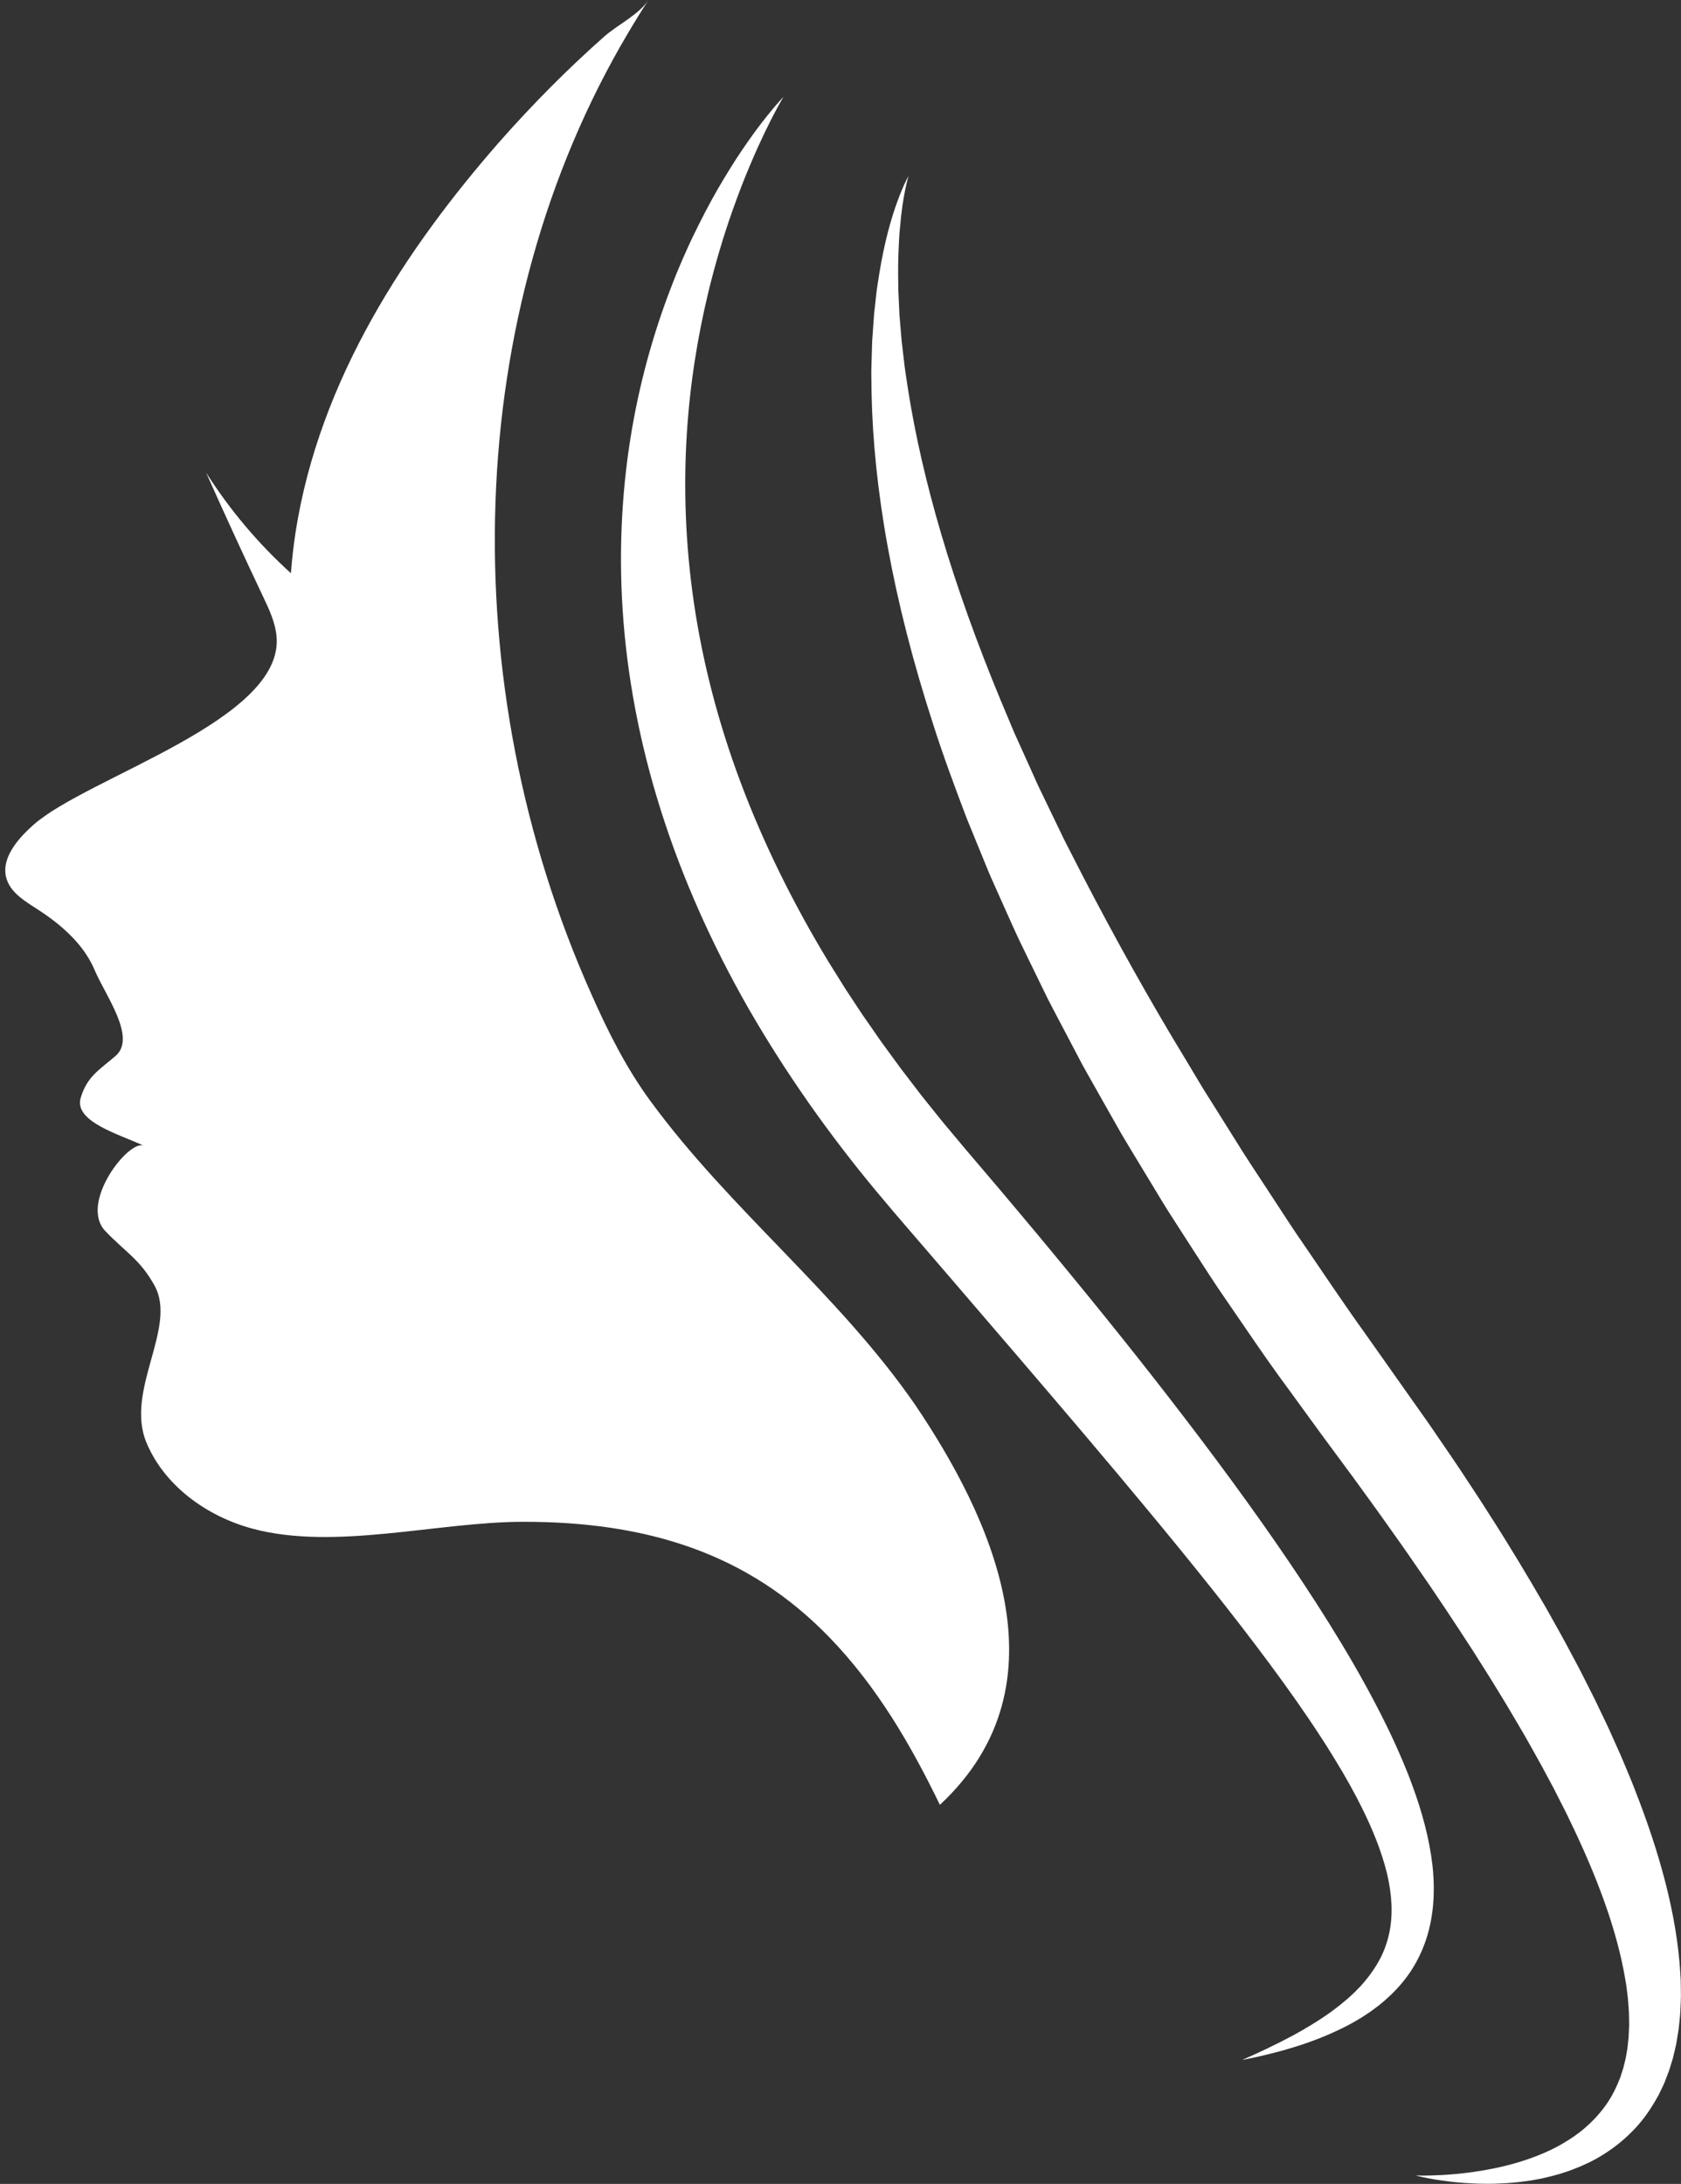 <?xml version="1.0" encoding="UTF-8" standalone="no"?><svg xmlns="http://www.w3.org/2000/svg" xmlns:xlink="http://www.w3.org/1999/xlink" fill="#000000" height="1524.3" preserveAspectRatio="xMidYMid meet" version="1" viewBox="420.7 239.9 1173.3 1524.3" width="1173.3" zoomAndPan="magnify"><rect x="420.7" y="239.9" width="1173.3" height="1524.3" fill="#333333" stroke="none"/><g fill="#ffffff" id="change1_1"><path d="M 873.352 239.859 C 866.812 249.969 851.352 257.531 842.66 265.211 C 817.363 287.57 792.711 312.32 769.07 339.148 C 704.664 412.828 643.613 504.34 626.957 611.66 C 625.539 621.059 624.457 630.52 623.75 639.988 C 600.938 619.359 581.027 595.691 564.59 569.828 C 577.414 598.641 590.676 627.531 604.387 656.449 C 608.48 665.102 612.699 673.988 613.688 683.672 C 619.691 742.531 481.648 782.09 443.949 815.699 C 432.602 825.809 420.652 839.789 425.496 853.949 C 428.699 863.309 438.234 868.98 446.727 874.461 C 463.453 885.25 479.137 898.93 486.73 916.91 C 494.32 934.891 516.34 964.16 501.25 977 C 489.344 987.141 481.496 991.41 477.035 1006.121 C 471.953 1022.879 504.812 1031.871 521.043 1039.59 C 510.859 1034.75 475.465 1079.66 494.289 1099.23 C 508.805 1114.32 518.473 1119.012 528.531 1137.129 C 544.797 1166.461 507.57 1210.32 523.016 1247.039 C 535.492 1276.719 564.648 1298.078 596.594 1306.762 C 654.062 1322.391 726.117 1302.102 785.793 1302.059 C 873.25 1301.949 943.25 1324.539 999.398 1382.5 C 1033.031 1417.211 1056.57 1458.07 1076.719 1499.602 C 1168.109 1414.609 1111.059 1296.789 1059.488 1220.449 C 1006.078 1143.07 930.617 1084.648 874.934 1008.719 C 857.906 985.59 845.047 959.961 833.535 933.941 C 736.484 716.711 743.492 458.281 858.816 263.371 C 863.539 255.359 868.387 247.52 873.352 239.859"/><path d="M 967.504 307.559 C 967.504 307.559 964.207 312.988 958.848 323.5 C 956.176 328.762 953.008 335.309 949.48 343.059 C 948.617 345.012 947.727 347.031 946.797 349.121 C 945.902 351.219 944.977 353.391 944.02 355.629 C 943.086 357.879 942.125 360.199 941.133 362.59 C 940.18 364.988 939.203 367.461 938.195 370 C 934.289 380.191 930.164 391.52 926.219 404 C 925.254 407.121 924.223 410.289 923.293 413.559 C 922.34 416.828 921.316 420.129 920.406 423.531 C 919.453 426.922 918.496 430.371 917.613 433.898 C 917.152 435.66 916.691 437.441 916.223 439.23 C 915.789 441.02 915.352 442.84 914.91 444.66 C 907.902 473.871 902.246 507.23 900.023 543.672 C 897.797 580.102 899 619.59 905.023 660.559 C 911.004 701.531 921.844 743.941 937.695 786.148 C 953.516 828.379 974.262 870.398 998.926 911.129 C 1002.078 916.191 1005.238 921.25 1008.41 926.32 L 1010.781 930.129 L 1013.262 933.879 C 1014.91 936.391 1016.57 938.891 1018.219 941.398 C 1019.879 943.898 1021.512 946.422 1023.199 948.91 L 1028.379 956.328 C 1031.84 961.27 1035.172 966.301 1038.809 971.148 C 1042.379 976.039 1045.961 980.93 1049.539 985.82 C 1053.23 990.641 1056.922 995.469 1060.621 1000.301 L 1063.379 1003.922 L 1066.238 1007.488 L 1071.961 1014.621 L 1077.672 1021.75 C 1079.578 1024.129 1081.578 1026.441 1083.539 1028.781 L 1095.328 1042.879 C 1099.41 1047.672 1103.5 1052.461 1107.578 1057.25 C 1115.75 1066.809 1123.898 1076.512 1131.98 1086.141 C 1136.02 1090.961 1140.059 1095.77 1144.09 1100.59 C 1148.102 1105.422 1152.102 1110.25 1156.102 1115.07 C 1164.059 1124.75 1172.051 1134.352 1179.879 1144.031 C 1211.359 1182.629 1241.691 1221.262 1270.16 1259.5 C 1298.59 1297.762 1325.148 1335.66 1348.531 1373.172 C 1360.219 1391.922 1371.102 1410.578 1380.828 1429.25 C 1382.051 1431.59 1383.25 1433.922 1384.449 1436.23 C 1385.621 1438.578 1386.781 1440.91 1387.93 1443.238 C 1390.281 1447.852 1392.398 1452.59 1394.57 1457.211 C 1395.609 1459.559 1396.641 1461.898 1397.672 1464.23 C 1398.18 1465.391 1398.691 1466.551 1399.199 1467.711 C 1399.691 1468.879 1400.172 1470.059 1400.66 1471.23 C 1401.621 1473.57 1402.578 1475.898 1403.531 1478.219 C 1404.422 1480.57 1405.301 1482.922 1406.18 1485.25 C 1413.121 1503.949 1418.32 1522.879 1420.52 1541.809 C 1421.539 1551.289 1421.781 1560.77 1420.91 1570.031 C 1420.059 1579.281 1418.109 1588.309 1415.012 1596.641 C 1411.949 1604.961 1407.82 1612.57 1403.02 1619.129 C 1398.211 1625.711 1392.828 1631.262 1387.371 1636.039 C 1385.98 1637.199 1384.609 1638.352 1383.25 1639.488 C 1381.859 1640.559 1380.449 1641.578 1379.078 1642.602 C 1378.391 1643.109 1377.711 1643.609 1377.02 1644.121 C 1376.32 1644.578 1375.629 1645.039 1374.93 1645.5 C 1373.551 1646.41 1372.18 1647.309 1370.828 1648.199 C 1365.32 1651.551 1359.961 1654.441 1354.77 1656.852 C 1344.422 1661.738 1334.969 1665.23 1326.66 1667.859 C 1324.602 1668.551 1322.57 1669.109 1320.66 1669.699 C 1318.73 1670.262 1316.91 1670.871 1315.121 1671.309 C 1311.551 1672.23 1308.352 1673.141 1305.449 1673.809 C 1302.551 1674.488 1299.988 1675.09 1297.781 1675.609 C 1295.559 1676.07 1293.691 1676.449 1292.18 1676.77 C 1289.18 1677.371 1287.621 1677.691 1287.621 1677.691 C 1287.621 1677.691 1289.07 1677.039 1291.871 1675.781 C 1293.262 1675.16 1295 1674.379 1297.059 1673.469 C 1299.109 1672.512 1301.48 1671.41 1304.16 1670.16 C 1309.488 1667.629 1316.012 1664.398 1323.48 1660.398 C 1325.328 1659.371 1327.25 1658.301 1329.23 1657.191 C 1331.211 1656.078 1333.191 1654.82 1335.27 1653.609 C 1337.371 1652.422 1339.422 1651.031 1341.57 1649.672 C 1343.738 1648.34 1345.852 1646.809 1348.039 1645.289 C 1350.27 1643.801 1352.379 1642.078 1354.609 1640.41 C 1355.73 1639.59 1356.789 1638.66 1357.879 1637.762 C 1358.969 1636.859 1360.07 1635.949 1361.191 1635.031 C 1362.238 1634.059 1363.309 1633.078 1364.391 1632.09 C 1364.93 1631.602 1365.469 1631.102 1366.02 1630.602 C 1366.531 1630.078 1367.051 1629.551 1367.559 1629.02 C 1368.59 1627.949 1369.648 1626.898 1370.68 1625.809 C 1371.66 1624.68 1372.641 1623.539 1373.641 1622.391 C 1377.488 1617.711 1381.031 1612.621 1383.949 1607.09 C 1386.82 1601.551 1388.988 1595.539 1390.352 1589.18 C 1391.691 1582.809 1392.219 1576.07 1391.91 1569.039 C 1391.59 1562 1390.512 1554.68 1388.719 1547.18 C 1384.988 1532.16 1378.73 1516.48 1370.699 1500.52 C 1369.68 1498.531 1368.66 1496.531 1367.641 1494.52 C 1366.559 1492.52 1365.469 1490.512 1364.379 1488.488 C 1363.84 1487.48 1363.289 1486.469 1362.738 1485.461 C 1362.16 1484.449 1361.59 1483.441 1361.012 1482.43 C 1359.852 1480.41 1358.691 1478.379 1357.52 1476.34 C 1356.309 1474.32 1355.078 1472.281 1353.859 1470.238 C 1352.648 1468.191 1351.391 1466.141 1350.102 1464.102 C 1348.828 1462.051 1347.539 1459.988 1346.262 1457.922 C 1344.93 1455.871 1343.59 1453.809 1342.25 1451.738 C 1331.512 1435.191 1319.629 1418.398 1307 1401.352 C 1281.73 1367.23 1253.449 1332.07 1223.609 1296.02 C 1193.762 1259.961 1162.301 1223.039 1130.191 1185.539 C 1114.102 1166.801 1097.879 1147.91 1081.602 1128.941 C 1073.441 1119.461 1065.27 1109.969 1057.09 1100.461 C 1052.988 1095.691 1048.891 1090.922 1044.789 1086.141 L 1032.301 1071.301 C 999.094 1031.398 968.961 988.602 943.238 943.93 C 917.633 899.199 896.762 852.422 881.902 805.309 C 866.988 758.23 858.207 710.871 855.301 665.73 C 852.336 620.57 855.184 577.719 861.844 539.141 C 868.5 500.52 878.941 466.191 890.48 436.91 C 891.203 435.078 891.922 433.262 892.633 431.461 C 893.379 429.68 894.117 427.91 894.852 426.148 C 896.305 422.641 897.824 419.219 899.32 415.871 C 902.285 409.16 905.352 402.789 908.391 396.73 C 914.461 384.609 920.449 373.711 926.254 364.129 C 927.715 361.738 929.137 359.422 930.52 357.16 C 931.938 354.922 933.312 352.762 934.648 350.648 C 936.027 348.578 937.359 346.57 938.652 344.629 C 939.973 342.711 941.25 340.859 942.48 339.07 C 947.434 331.949 951.898 326.09 955.613 321.422 C 963.043 312.078 967.504 307.559 967.504 307.559"/><path d="M 1054.82 362.762 C 1054.82 362.762 1052.871 368.969 1050.988 380.871 C 1050.871 381.621 1050.75 382.379 1050.621 383.16 C 1050.52 383.949 1050.422 384.77 1050.309 385.602 C 1050.102 387.262 1049.879 389.012 1049.641 390.84 C 1049.25 394.512 1048.871 398.52 1048.5 402.84 C 1047.961 411.52 1047.461 421.461 1047.578 432.602 C 1047.621 435.379 1047.66 438.238 1047.699 441.172 C 1047.691 442.621 1047.789 444.109 1047.859 445.609 C 1047.93 447.109 1048 448.629 1048.07 450.16 C 1048.211 453.219 1048.352 456.359 1048.488 459.559 C 1048.762 462.762 1049.031 466.031 1049.309 469.371 C 1049.449 471.031 1049.59 472.719 1049.73 474.41 C 1049.891 476.109 1049.988 477.82 1050.23 479.551 C 1050.629 483.012 1051.051 486.531 1051.469 490.109 C 1052.191 497.27 1053.449 504.672 1054.578 512.281 C 1059.379 542.75 1067.031 576.719 1077.781 613.07 C 1088.52 649.422 1102.352 688.129 1118.98 728.289 C 1121.078 733.301 1123.199 738.34 1125.328 743.422 C 1126.391 745.961 1127.449 748.5 1128.52 751.059 C 1129.66 753.59 1130.809 756.121 1131.961 758.672 C 1134.262 763.75 1136.57 768.871 1138.898 774.012 C 1140.051 776.59 1141.199 779.172 1142.359 781.762 C 1143.551 784.34 1144.629 786.969 1145.91 789.52 C 1150.871 799.82 1155.891 810.219 1160.949 820.73 C 1163.391 826.012 1166.172 831.191 1168.852 836.441 C 1171.531 841.68 1174.23 846.949 1176.93 852.23 C 1198.852 894.398 1222.672 937.43 1248.719 980.172 C 1251.93 985.539 1255.148 990.91 1258.371 996.301 C 1259.941 999.012 1261.648 1001.66 1263.32 1004.32 C 1265 1006.988 1266.68 1009.648 1268.359 1012.32 C 1275.09 1022.98 1281.809 1033.691 1288.5 1044.449 C 1295.309 1055.141 1302.449 1065.672 1309.352 1076.352 C 1316.34 1086.98 1323.148 1097.73 1330.469 1108.172 C 1344.871 1129.211 1358.988 1150.43 1373.852 1171.07 C 1388.629 1192 1403.359 1212.852 1417.961 1233.539 C 1421.621 1238.879 1425.27 1244.211 1428.91 1249.531 C 1432.551 1254.852 1436.219 1260.141 1439.711 1265.461 C 1446.73 1276.129 1453.781 1286.68 1460.531 1297.379 C 1474.199 1318.629 1487.078 1340.121 1499.41 1361.469 C 1505.469 1372.219 1511.512 1382.852 1517.148 1393.629 C 1520 1398.988 1522.91 1404.281 1525.602 1409.68 C 1528.32 1415.07 1531.02 1420.422 1533.699 1425.738 C 1536.289 1431.141 1538.852 1436.5 1541.41 1441.828 C 1542.039 1443.172 1542.68 1444.5 1543.309 1445.828 C 1543.922 1447.18 1544.52 1448.52 1545.129 1449.871 C 1546.328 1452.559 1547.531 1455.238 1548.73 1457.922 C 1549.922 1460.59 1551.109 1463.262 1552.289 1465.922 C 1553.422 1468.609 1554.551 1471.301 1555.672 1473.969 C 1557.91 1479.328 1560.16 1484.621 1562.172 1490.02 C 1570.551 1511.391 1577.711 1532.73 1583.16 1554.012 C 1588.602 1575.27 1592.32 1596.5 1593.531 1617.41 C 1593.609 1618.719 1593.691 1620.02 1593.77 1621.32 C 1593.859 1622.609 1593.82 1623.941 1593.859 1625.238 C 1593.891 1627.852 1593.922 1630.441 1593.941 1633.02 C 1593.949 1635.602 1593.77 1638.211 1593.68 1640.77 C 1593.559 1643.34 1593.48 1645.879 1593.16 1648.449 C 1592.898 1651 1592.641 1653.531 1592.379 1656.051 C 1592.012 1658.578 1591.57 1661.09 1591.16 1663.578 C 1590.941 1664.828 1590.781 1666.059 1590.5 1667.301 C 1590.219 1668.531 1589.93 1669.762 1589.648 1670.988 C 1589.359 1672.211 1589.07 1673.43 1588.781 1674.641 L 1588.34 1676.461 L 1587.789 1678.262 C 1587.059 1680.641 1586.32 1683.012 1585.59 1685.371 C 1584.73 1687.699 1583.82 1690 1582.93 1692.27 L 1582.27 1693.969 C 1582.031 1694.539 1581.75 1695.09 1581.5 1695.641 C 1580.969 1696.738 1580.449 1697.84 1579.922 1698.941 C 1579.398 1700.031 1578.871 1701.109 1578.352 1702.191 C 1577.75 1703.25 1577.148 1704.289 1576.559 1705.328 C 1571.84 1713.66 1566.262 1721.238 1559.91 1727.578 C 1553.629 1733.961 1546.828 1739.27 1539.922 1743.59 C 1533.031 1747.98 1525.969 1751.238 1519.109 1753.859 C 1515.699 1755.23 1512.281 1756.262 1508.969 1757.32 C 1505.621 1758.25 1502.359 1759.172 1499.141 1759.859 C 1495.949 1760.648 1492.781 1761.148 1489.719 1761.711 C 1486.641 1762.141 1483.66 1762.629 1480.738 1762.898 C 1474.91 1763.578 1469.398 1763.859 1464.23 1764.039 C 1461.648 1764.09 1459.148 1764.141 1456.738 1764.078 C 1454.328 1764.07 1452 1764 1449.762 1763.898 C 1440.82 1763.57 1433.281 1762.699 1427.219 1761.84 C 1421.16 1761 1416.559 1760.07 1413.48 1759.422 C 1410.398 1758.762 1408.84 1758.32 1408.84 1758.32 C 1408.84 1758.32 1410.461 1758.391 1413.59 1758.391 C 1416.719 1758.398 1421.371 1758.301 1427.391 1757.98 C 1433.398 1757.629 1440.801 1757.02 1449.371 1755.801 C 1457.93 1754.551 1467.691 1752.77 1478.191 1749.762 C 1480.828 1749.059 1483.469 1748.141 1486.191 1747.281 C 1488.859 1746.281 1491.641 1745.398 1494.371 1744.25 C 1497.141 1743.199 1499.879 1741.922 1502.672 1740.66 C 1505.398 1739.281 1508.219 1737.941 1510.922 1736.309 C 1516.371 1733.172 1521.781 1729.57 1526.762 1725.281 C 1531.738 1721 1536.391 1716.148 1540.449 1710.691 C 1544.539 1705.262 1547.879 1699.109 1550.551 1692.48 C 1550.891 1691.648 1551.23 1690.828 1551.57 1690 C 1551.852 1689.129 1552.129 1688.27 1552.41 1687.398 C 1552.691 1686.531 1552.969 1685.672 1553.262 1684.801 C 1553.398 1684.359 1553.559 1683.941 1553.68 1683.488 L 1554.012 1682.141 C 1554.461 1680.34 1554.91 1678.531 1555.359 1676.711 C 1555.691 1674.84 1556.02 1672.961 1556.352 1671.07 L 1556.602 1669.66 L 1556.75 1668.199 C 1556.859 1667.23 1556.961 1666.262 1557.059 1665.289 C 1557.172 1664.309 1557.281 1663.34 1557.391 1662.359 C 1557.488 1661.391 1557.488 1660.371 1557.551 1659.371 C 1557.629 1657.359 1557.75 1655.359 1557.809 1653.328 C 1557.781 1651.289 1557.75 1649.219 1557.719 1647.148 C 1557.75 1645.09 1557.551 1642.98 1557.398 1640.871 C 1557.219 1638.75 1557.16 1636.641 1556.91 1634.5 C 1556.648 1632.352 1556.391 1630.191 1556.121 1628.02 C 1555.969 1626.941 1555.891 1625.859 1555.691 1624.77 C 1555.5 1623.672 1555.309 1622.578 1555.121 1621.48 C 1552.18 1603.91 1547.102 1585.629 1540.43 1566.98 C 1533.762 1548.32 1525.5 1529.301 1516.16 1510.051 C 1513.91 1505.211 1511.371 1500.422 1508.93 1495.559 C 1507.699 1493.129 1506.469 1490.699 1505.23 1488.262 C 1503.941 1485.84 1502.641 1483.422 1501.328 1480.98 C 1496.191 1471.219 1490.621 1461.469 1485.09 1451.59 C 1482.211 1446.691 1479.309 1441.77 1476.398 1436.82 C 1473.551 1431.852 1470.469 1426.93 1467.461 1421.969 C 1461.488 1412.02 1455.09 1402.141 1448.801 1392.102 C 1435.871 1372.199 1422.609 1352.02 1408.539 1331.93 C 1401.66 1321.801 1394.441 1311.77 1387.262 1301.648 C 1383.711 1296.551 1380.059 1291.57 1376.422 1286.551 C 1372.781 1281.531 1369.129 1276.5 1365.48 1271.461 C 1357.969 1261.289 1350.441 1251.09 1342.879 1240.859 C 1335.281 1230.41 1327.648 1219.93 1320.012 1209.43 C 1304.531 1188.578 1290.039 1166.84 1275.23 1145.352 C 1267.789 1134.641 1260.82 1123.57 1253.699 1112.629 C 1250.172 1107.141 1246.641 1101.66 1243.109 1096.18 L 1237.828 1087.961 C 1236.078 1085.211 1234.301 1082.488 1232.629 1079.691 C 1225.84 1068.559 1219.109 1057.441 1212.43 1046.328 C 1210.762 1043.551 1209.09 1040.781 1207.422 1038.012 C 1205.75 1035.238 1204.051 1032.488 1202.48 1029.66 C 1199.289 1024.031 1196.109 1018.41 1192.93 1012.801 C 1189.762 1007.191 1186.602 1001.59 1183.449 996 C 1180.32 990.391 1177.051 984.891 1174.148 979.191 C 1168.191 967.871 1162.27 956.609 1156.379 945.422 C 1154.922 942.621 1153.441 939.828 1152.02 937.02 C 1150.629 934.18 1149.25 931.352 1147.871 928.52 C 1145.109 922.859 1142.371 917.23 1139.629 911.609 C 1136.898 906 1134.191 900.398 1131.48 894.82 C 1128.84 889.211 1126.379 883.531 1123.828 877.922 C 1121.309 872.301 1118.809 866.711 1116.32 861.141 C 1113.852 855.551 1111.301 850.051 1109.07 844.41 C 1104.488 833.199 1099.961 822.102 1095.469 811.121 C 1087.031 788.91 1078.922 767.148 1072.07 745.551 C 1058.07 702.488 1047.461 660.859 1040.371 621.898 C 1033.25 582.949 1029.68 546.68 1029.039 514.512 C 1028.98 510.488 1028.93 506.531 1028.879 502.641 C 1028.77 498.762 1028.988 494.922 1029.059 491.172 C 1029.172 487.41 1029.27 483.73 1029.379 480.109 C 1029.398 478.309 1029.57 476.52 1029.691 474.738 C 1029.809 472.969 1029.941 471.219 1030.059 469.48 C 1030.301 466.02 1030.551 462.621 1030.781 459.301 C 1031.141 455.988 1031.5 452.75 1031.84 449.578 C 1032.219 446.41 1032.461 443.32 1032.961 440.32 C 1033.422 437.32 1033.879 434.398 1034.32 431.551 C 1037.93 408.801 1042.988 391.391 1047.27 379.898 C 1048.352 377.031 1049.281 374.5 1050.238 372.359 C 1050.699 371.289 1051.121 370.309 1051.512 369.41 C 1051.922 368.52 1052.301 367.719 1052.641 367 C 1053.289 365.57 1053.879 364.52 1054.238 363.809 C 1054.609 363.109 1054.82 362.762 1054.82 362.762"/></g></svg>